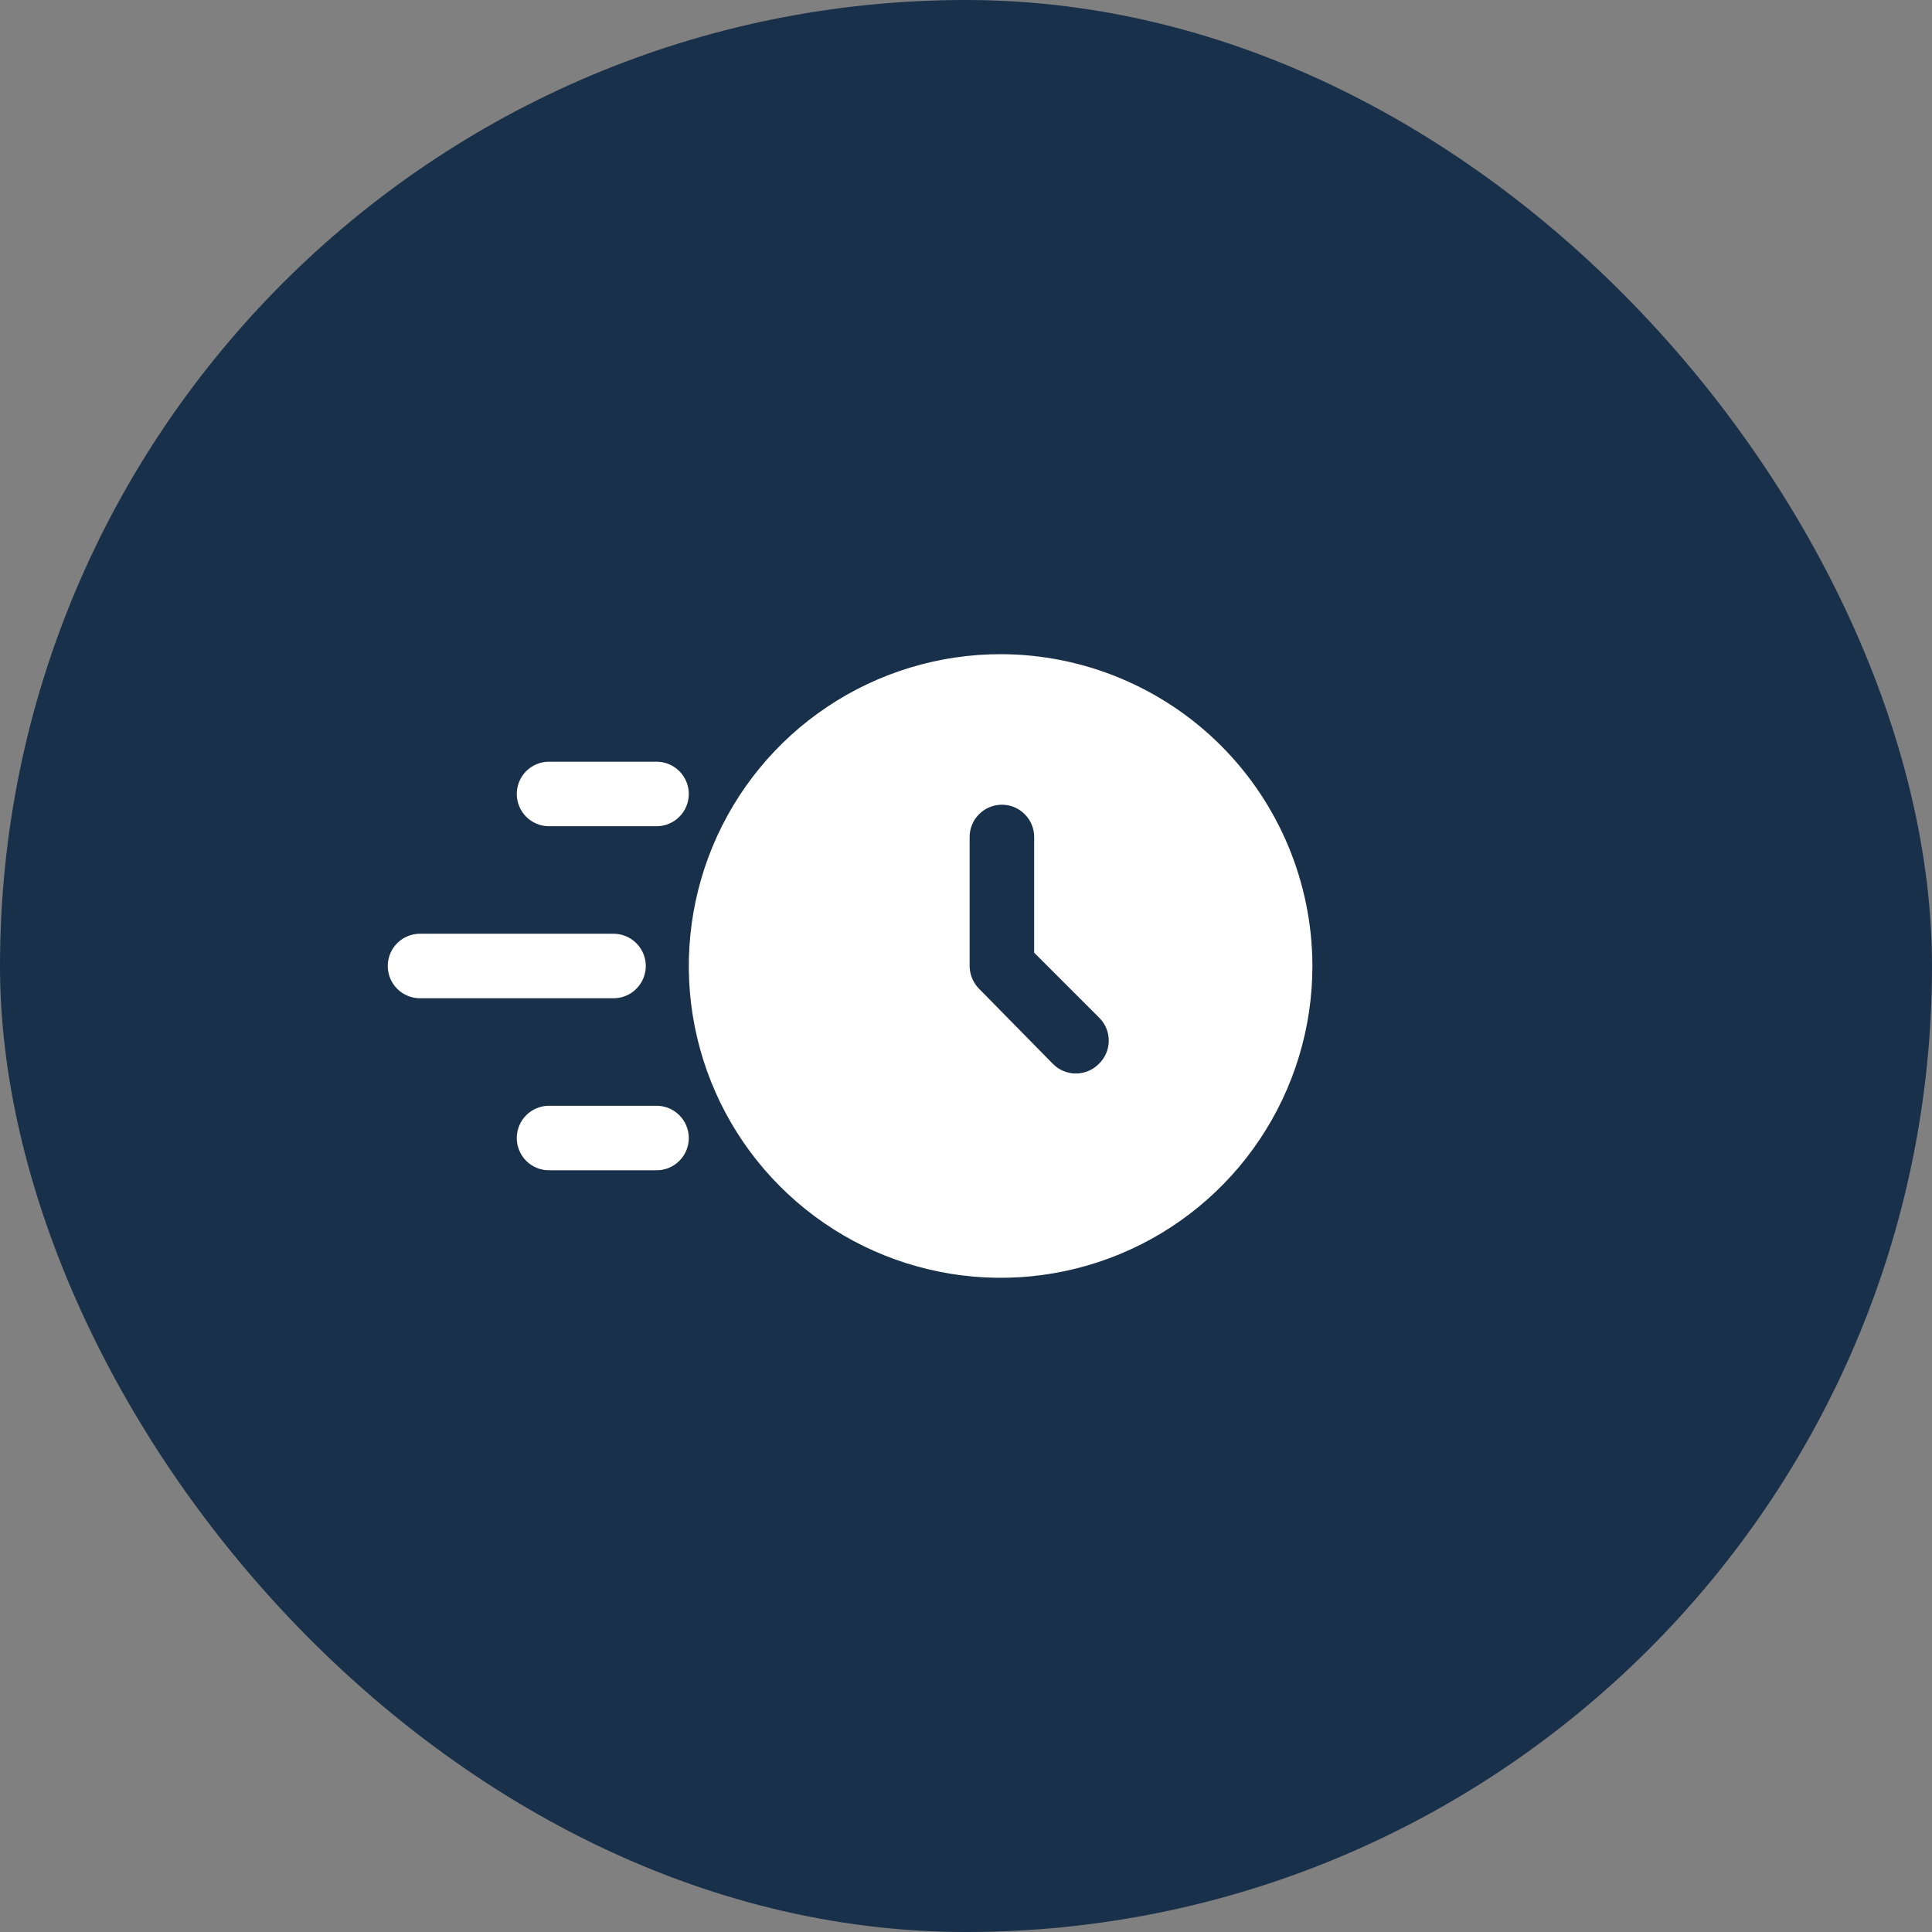 <svg width="50" height="50" viewBox="0 0 50 50" fill="none" xmlns="http://www.w3.org/2000/svg">
<rect x="0" y="0" width="50" height="50" fill="#808080" stroke="none"/>
<rect width="50" height="50" rx="25" fill="#18304A"/>
<path d="M25.896 16.93C24.3 16.93 22.74 17.404 21.413 18.29C20.085 19.177 19.051 20.437 18.44 21.912C17.83 23.386 17.67 25.009 17.981 26.574C18.293 28.14 19.061 29.578 20.19 30.706C21.318 31.835 22.756 32.603 24.321 32.914C25.887 33.226 27.509 33.066 28.984 32.455C30.458 31.845 31.719 30.81 32.605 29.483C33.492 28.156 33.965 26.596 33.965 25C33.962 22.861 33.111 20.81 31.599 19.297C30.086 17.785 28.035 16.933 25.896 16.93ZM28.433 27.538C28.277 27.694 28.065 27.782 27.844 27.782C27.622 27.782 27.41 27.694 27.254 27.538L25.339 25.59C25.183 25.433 25.095 25.221 25.094 25V21.661C25.094 21.439 25.182 21.227 25.339 21.071C25.495 20.914 25.708 20.826 25.929 20.826C26.151 20.826 26.363 20.914 26.519 21.071C26.676 21.227 26.764 21.439 26.764 21.661V24.655L28.467 26.358C28.619 26.519 28.701 26.733 28.694 26.955C28.688 27.176 28.594 27.386 28.433 27.538Z" fill="white"/>
<path d="M15.878 25.835H10.87C10.648 25.835 10.436 25.747 10.279 25.59C10.123 25.434 10.035 25.221 10.035 25C10.035 24.779 10.123 24.566 10.279 24.41C10.436 24.253 10.648 24.165 10.87 24.165H15.878C16.099 24.165 16.312 24.253 16.468 24.41C16.625 24.566 16.713 24.779 16.713 25C16.713 25.221 16.625 25.434 16.468 25.59C16.312 25.747 16.099 25.835 15.878 25.835Z" fill="white"/>
<path d="M16.991 21.383H14.209C13.987 21.383 13.775 21.295 13.618 21.138C13.462 20.982 13.374 20.769 13.374 20.548C13.374 20.326 13.462 20.114 13.618 19.957C13.775 19.801 13.987 19.713 14.209 19.713H16.991C17.213 19.713 17.425 19.801 17.581 19.957C17.738 20.114 17.826 20.326 17.826 20.548C17.826 20.769 17.738 20.982 17.581 21.138C17.425 21.295 17.213 21.383 16.991 21.383Z" fill="white"/>
<path d="M16.991 30.287H14.209C13.987 30.287 13.775 30.199 13.618 30.043C13.462 29.886 13.374 29.674 13.374 29.452C13.374 29.231 13.462 29.018 13.618 28.862C13.775 28.705 13.987 28.617 14.209 28.617H16.991C17.213 28.617 17.425 28.705 17.581 28.862C17.738 29.018 17.826 29.231 17.826 29.452C17.826 29.674 17.738 29.886 17.581 30.043C17.425 30.199 17.213 30.287 16.991 30.287Z" fill="white"/>
</svg>
